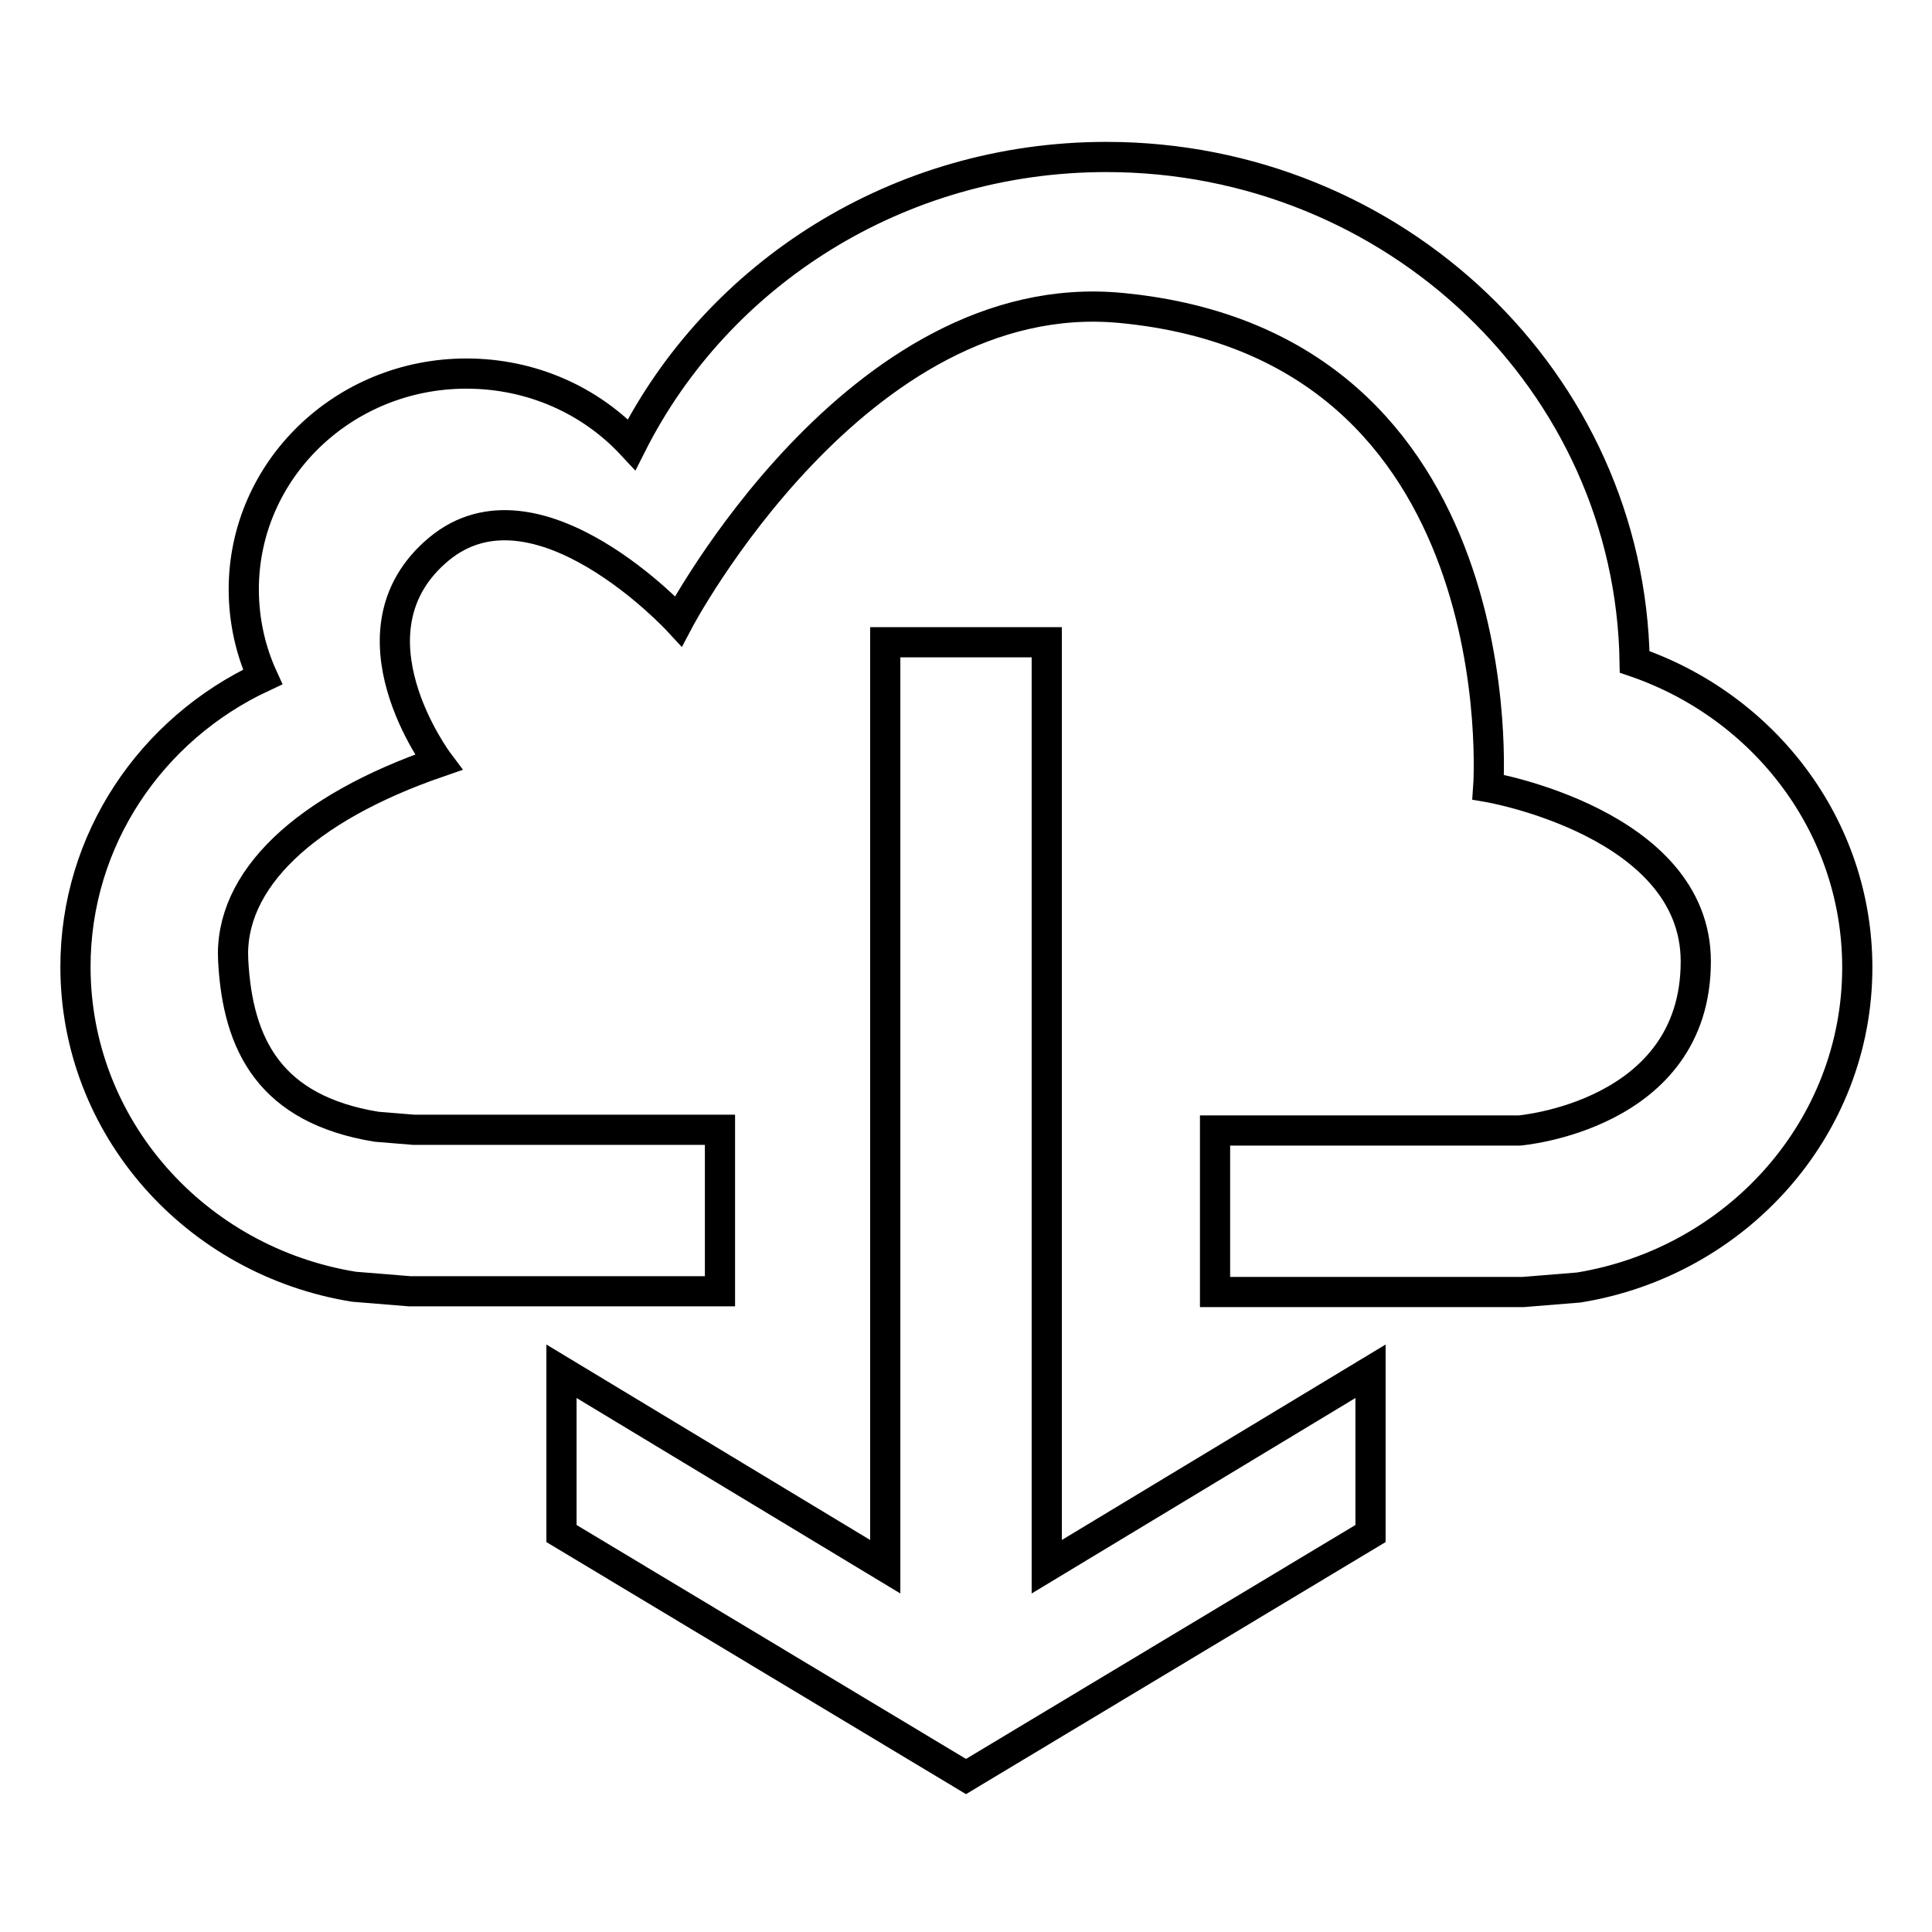 <?xml version="1.0" encoding="utf-8"?>
<!-- Svg Vector Icons : http://www.onlinewebfonts.com/icon -->
<!DOCTYPE svg PUBLIC "-//W3C//DTD SVG 1.1//EN" "http://www.w3.org/Graphics/SVG/1.1/DTD/svg11.dtd">
<svg version="1.1" xmlns="http://www.w3.org/2000/svg" xmlns:xlink="http://www.w3.org/1999/xlink" x="0px" y="0px" viewBox="0 0 256 256" enable-background="new 0 0 256 256" xml:space="preserve">
<g> <path stroke-width="4" fill-opacity="0" stroke="#000000"  d="M10,128.1c0,21.3,15.9,39,36.9,42.4l7.4,0.6h41.1v-21.4H54.8l-4.9-0.4c-14.1-2.3-18.4-10.8-19-22 c-0.6-10.7,9.5-20.2,27.2-26.3c0,0-13-17.3,0-28.2s31.8,9.5,31.8,9.5s23.6-44.8,58.6-41.5c52.9,5,48.7,63.5,48.7,63.5 s27.5,4.7,27.5,23.1c0,20.5-23.4,22.4-23.4,22.4h-40.3v21.4h40.8l7.4-0.6c20.9-3.4,36.9-21.1,36.9-42.4c0-18.7-12.3-34.6-29.5-40.5 c-0.6-37.1-31.8-66.9-70-66.9c-27.6,0-51.5,15.5-62.9,38.1c-5.4-5.8-13.2-9.4-21.9-9.4c-16.3,0-29.5,12.8-29.5,28.6 c0,4.1,0.9,8.1,2.5,11.6C20,96.6,10,111.3,10,128.1z M117.3,85.1v122.5l-42.9-25.9v21.5l53.6,32.2l53.6-32.2v-21.5l-42.9,25.9V85.1 H117.3z"/></g>
</svg>